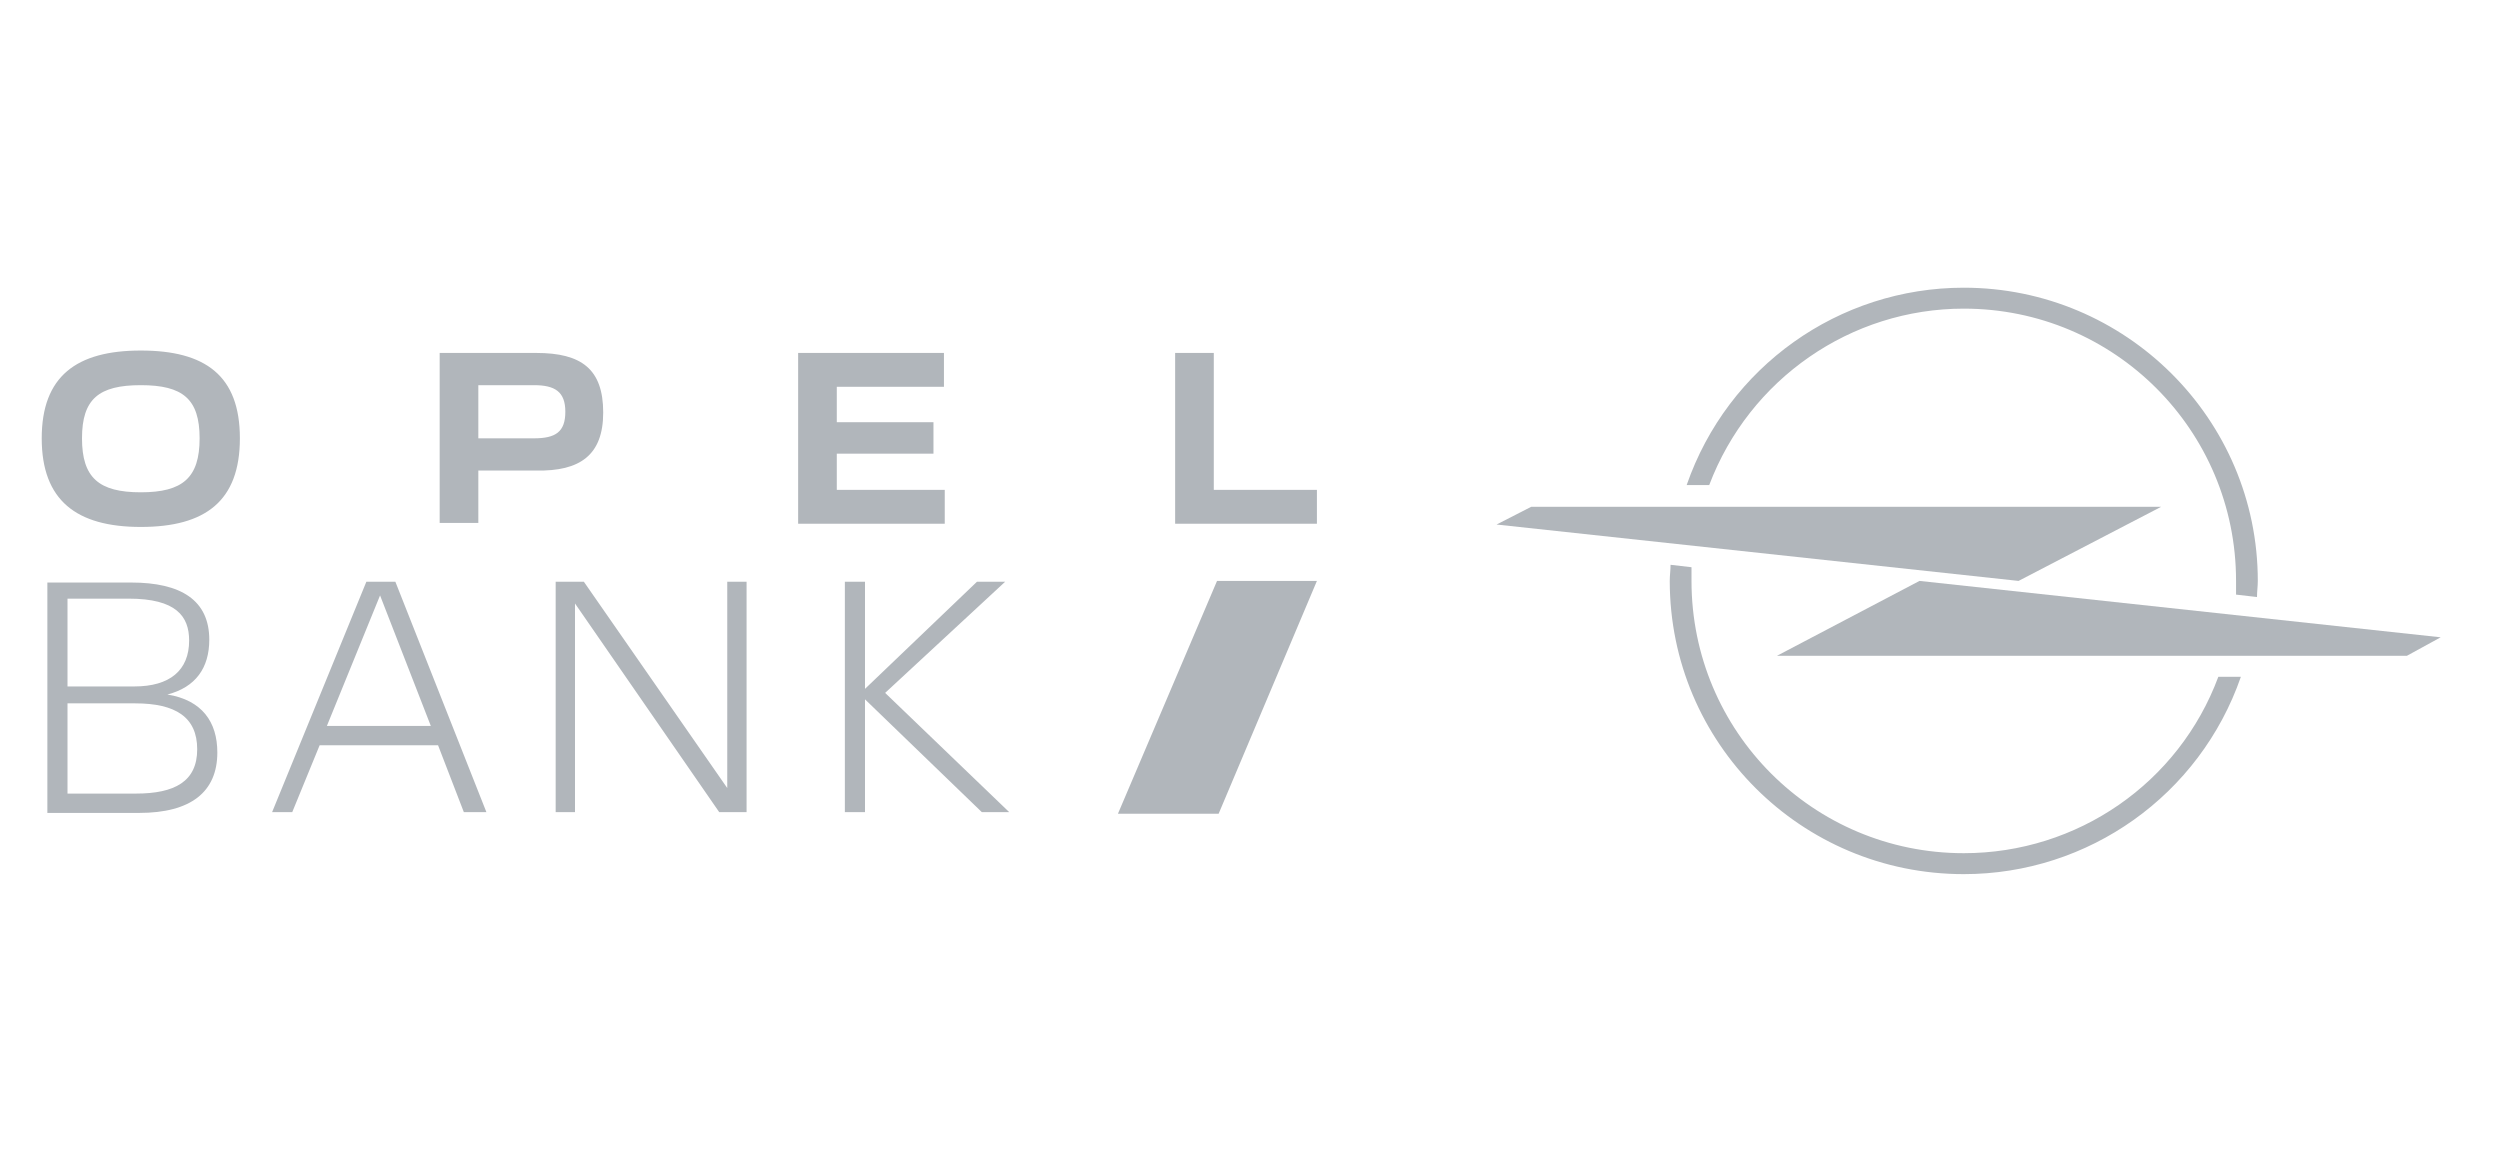 <svg width="240" height="112" viewBox="0 0 240 112" fill="none" xmlns="http://www.w3.org/2000/svg">
<path d="M19.163 42.08C19.163 45.87 17.539 47.261 13.517 47.261C9.496 47.261 7.872 45.87 7.872 42.08C7.872 38.291 9.496 36.976 13.517 36.976C17.539 36.976 19.163 38.291 19.163 42.08ZM23.029 42.08C23.029 36.048 19.704 33.651 13.517 33.651C7.331 33.651 4.005 36.126 4.005 42.08C4.005 48.035 7.331 50.587 13.517 50.587C19.704 50.587 23.029 48.112 23.029 42.08ZM54.272 39.528C54.272 41.462 53.344 42.08 51.256 42.08H45.92V36.976H51.256C53.267 36.976 54.272 37.595 54.272 39.528ZM57.907 39.605C57.907 35.429 55.819 33.883 51.488 33.883H42.208V50.2H45.92V45.173H51.488C55.664 45.251 57.907 43.704 57.907 39.605ZM76.621 50.278H90.696V47.029H80.333V43.55H89.613V40.533H80.333V37.131H90.619V33.883H76.621V50.278ZM112.813 50.278H126.424V47.029H116.525V33.883H112.813V50.278Z" fill="#B1B6BB"/>
<path d="M84.974 66.518L96.496 55.846H93.79L83.04 66.131V55.846H81.107V77.963H83.04V67.136L94.254 77.963H96.883L84.974 66.518ZM69.971 75.875L56.051 55.846H53.344V77.963H55.2V57.934L69.043 77.963H71.672V55.846H69.816V75.875H69.971ZM36.486 57.16L41.358 69.688H31.381L36.486 57.16ZM46.694 77.963L37.955 55.846H35.171L26.123 77.963H28.056L30.686 71.544H42.053L44.528 77.963H46.694ZM6.48 76.184V67.523H12.976C16.843 67.523 18.931 68.838 18.931 71.931C18.931 75.024 16.765 76.184 13.053 76.184H6.48ZM12.357 57.47C16.92 57.47 18.157 59.171 18.157 61.491C18.157 64.352 16.302 65.899 12.899 65.899H6.48V57.47H12.357ZM16.07 66.672C18.776 65.976 20.091 64.12 20.091 61.414C20.091 57.624 17.384 55.923 12.589 55.923H4.547V78.04H13.363C18.312 78.04 20.864 76.03 20.864 72.24C20.864 69.302 19.395 67.214 16.07 66.672Z" fill="#B1B6BB"/>
<path d="M116.835 55.768H126.424L116.989 78.117H107.323L116.835 55.768Z" fill="#B1B6BB"/>
<path d="M234.304 61.181L184.27 55.768L170.582 62.96H231.056L234.304 61.181C234.382 61.259 234.382 61.259 234.304 61.181C234.382 61.181 234.382 61.181 234.304 61.181Z" fill="#B1B6BB"/>
<path d="M188.523 29.629C202.984 29.629 214.661 41.307 214.661 55.768C214.661 56.232 214.661 56.619 214.661 57.083L216.672 57.315C216.672 56.773 216.749 56.309 216.749 55.768C216.749 40.224 204.067 27.619 188.523 27.619C176.536 27.619 165.864 35.197 161.92 46.565H164.085C167.952 36.357 177.696 29.629 188.523 29.629Z" fill="#B1B6BB"/>
<path d="M188.523 81.906C174.061 81.906 162.384 70.229 162.384 55.768C162.384 55.304 162.384 54.917 162.384 54.453L160.373 54.221C160.373 54.763 160.296 55.227 160.296 55.768C160.296 71.312 172.901 83.917 188.523 83.917C200.509 83.917 211.181 76.338 215.125 64.971H212.96C209.171 75.178 199.427 81.906 188.523 81.906Z" fill="#B1B6BB"/>
<path d="M193.781 55.768L207.469 48.653H146.995L143.669 50.355L193.781 55.768Z" fill="#B1B6BB"/>
</svg>
